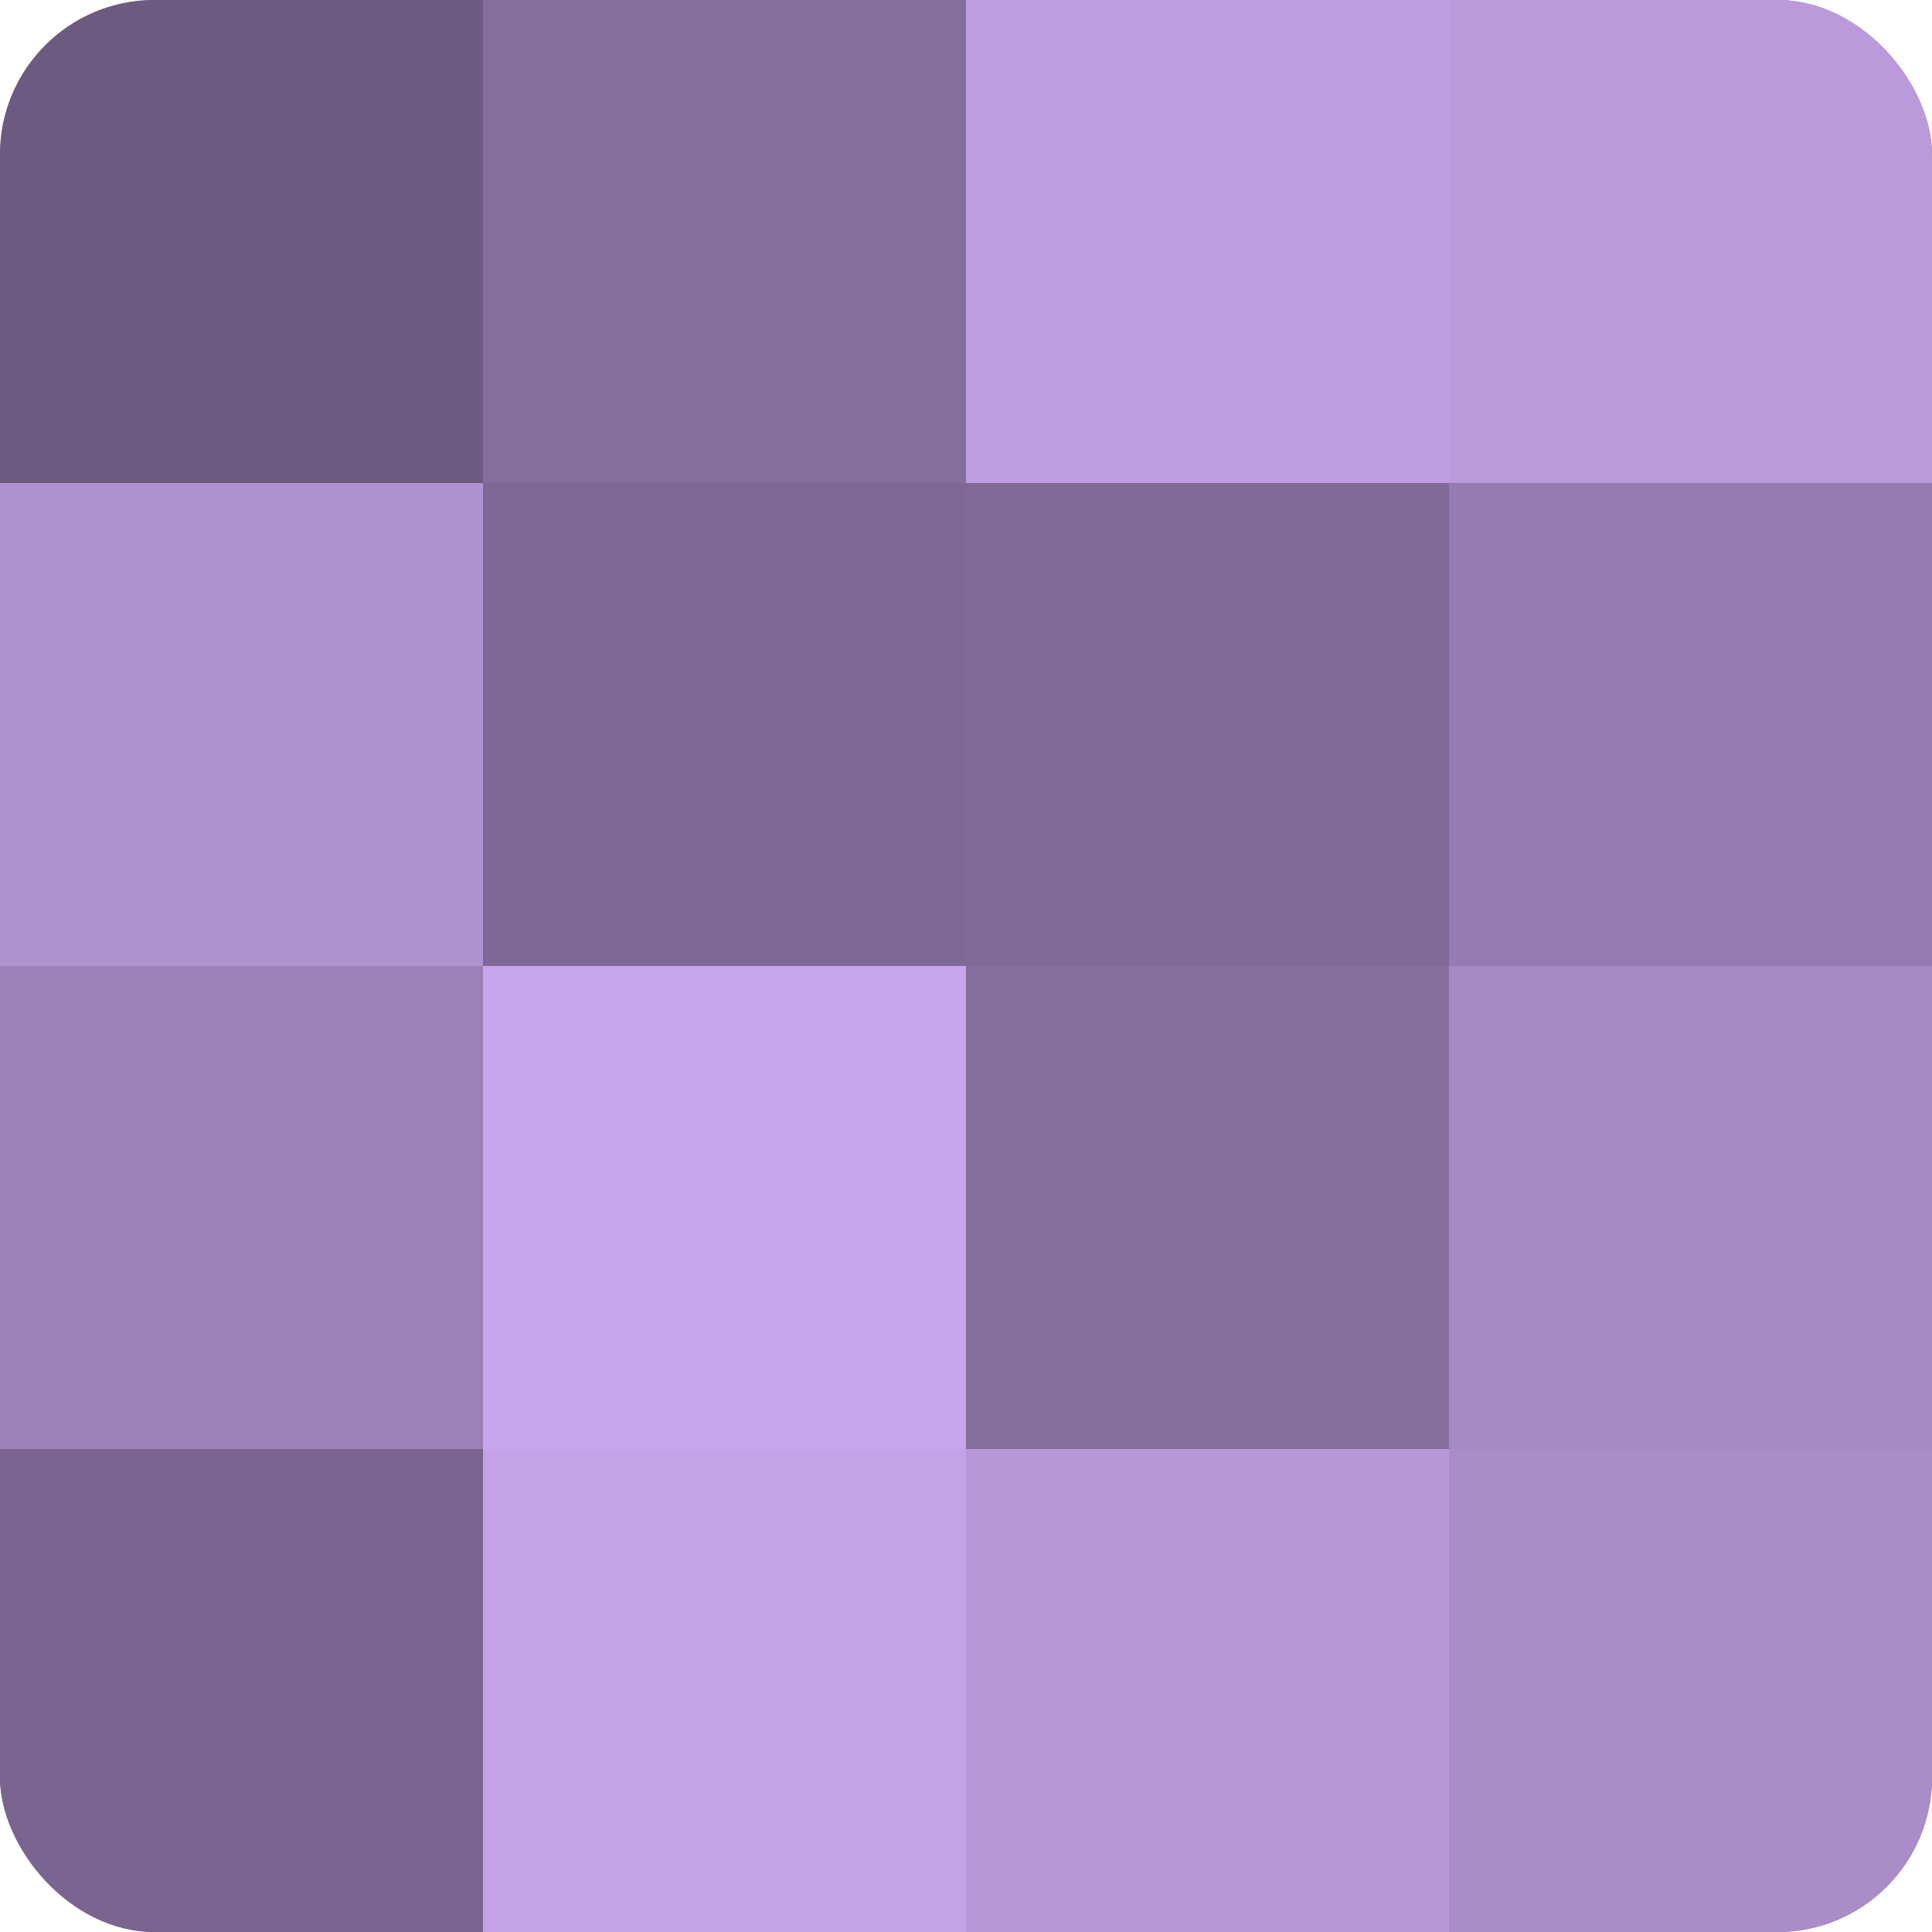 <?xml version="1.0" encoding="UTF-8"?>
<svg xmlns="http://www.w3.org/2000/svg" width="80" height="80" viewBox="0 0 100 100" preserveAspectRatio="xMidYMid meet"><defs><clipPath id="c" width="100" height="100"><rect width="100" height="100" rx="8" ry="8"/></clipPath></defs><g clip-path="url(#c)"><rect width="100" height="100" fill="#8870a0"/><rect width="25" height="25" fill="#6d5a80"/><rect y="25" width="25" height="25" fill="#b192d0"/><rect y="50" width="25" height="25" fill="#9c81b8"/><rect y="75" width="25" height="25" fill="#7a6590"/><rect x="25" width="25" height="25" fill="#856d9c"/><rect x="25" y="25" width="25" height="25" fill="#7e6894"/><rect x="25" y="50" width="25" height="25" fill="#c8a5ec"/><rect x="25" y="75" width="25" height="25" fill="#c5a2e8"/><rect x="50" width="25" height="25" fill="#be9de0"/><rect x="50" y="25" width="25" height="25" fill="#816a98"/><rect x="50" y="50" width="25" height="25" fill="#856d9c"/><rect x="50" y="75" width="25" height="25" fill="#b797d8"/><rect x="75" width="25" height="25" fill="#bb9adc"/><rect x="75" y="25" width="25" height="25" fill="#967bb0"/><rect x="75" y="50" width="25" height="25" fill="#a689c4"/><rect x="75" y="75" width="25" height="25" fill="#aa8cc8"/></g></svg>
